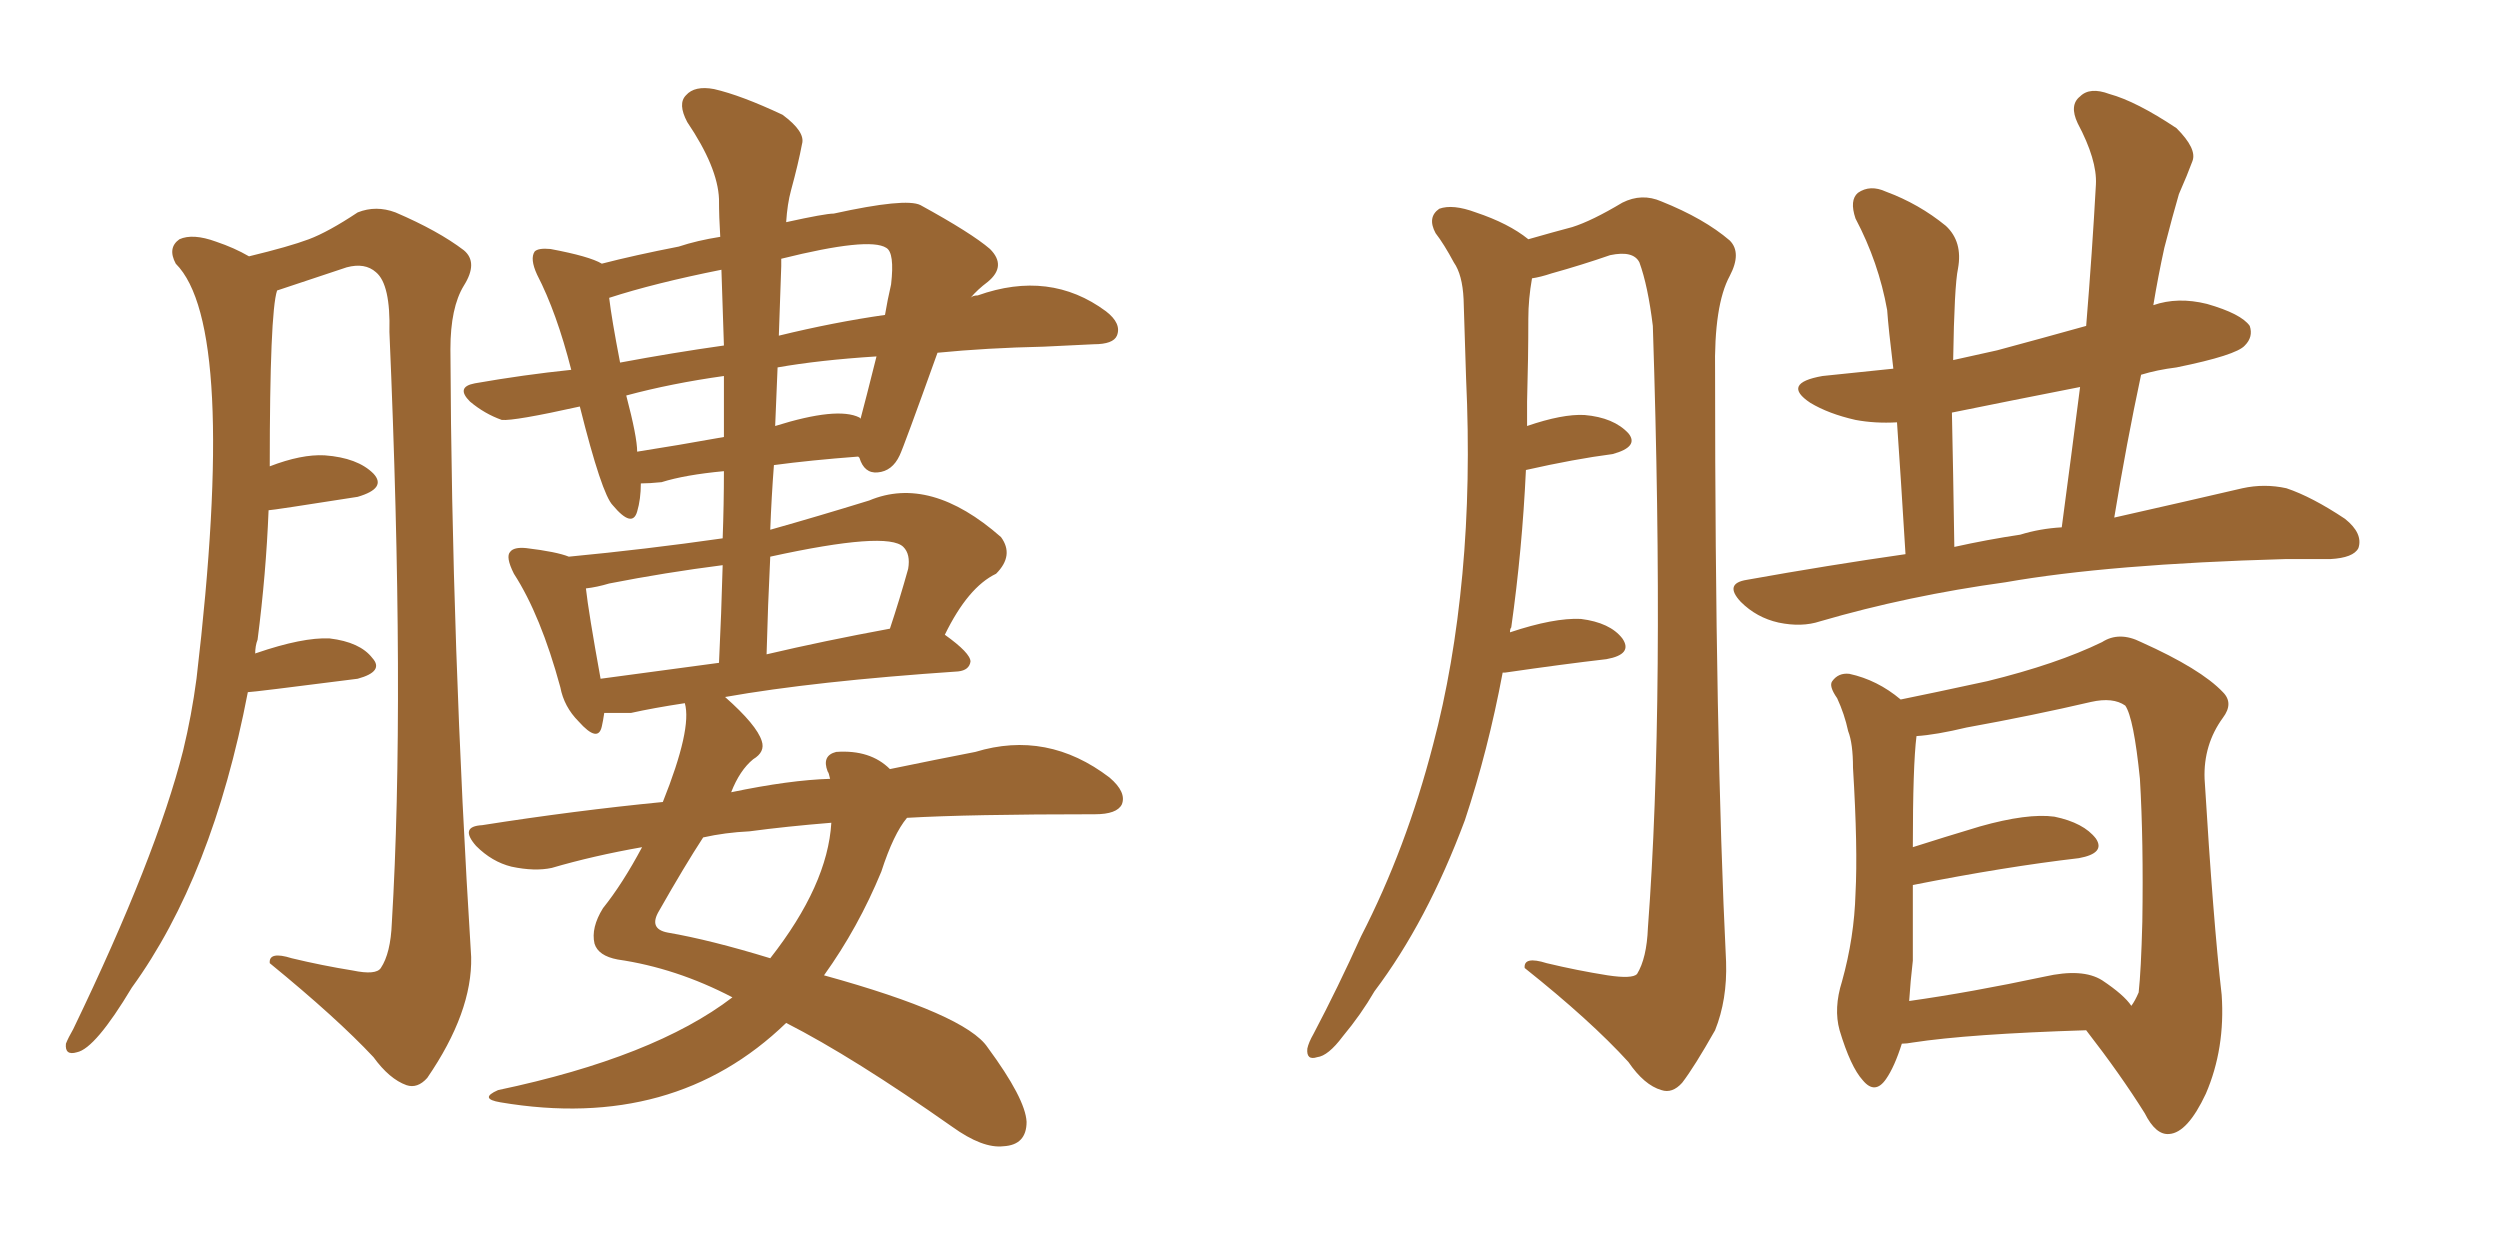<svg xmlns="http://www.w3.org/2000/svg" xmlns:xlink="http://www.w3.org/1999/xlink" width="300" height="150"><path fill="#996633" padding="10" d="M29.74 83.06L29.74 83.06Q25.49 105.18 15.82 118.51L15.82 118.51Q11.43 125.83 9.23 126.27L9.23 126.27Q7.76 126.71 7.91 125.24L7.91 125.24Q8.20 124.51 8.79 123.49L8.79 123.49Q18.75 102.83 21.97 90.09L21.97 90.09Q23.00 85.84 23.58 81.45L23.58 81.45Q28.56 39.11 21.09 31.64L21.09 31.64Q20.07 29.74 21.53 28.71L21.53 28.71Q23.14 27.98 25.93 29.00L25.93 29.00Q28.13 29.74 29.88 30.76L29.88 30.76Q34.72 29.59 37.06 28.71L37.06 28.71Q39.40 27.83 42.92 25.49L42.92 25.49Q45.12 24.61 47.46 25.49L47.46 25.49Q52.59 27.69 55.66 30.03L55.66 30.03Q57.42 31.49 55.66 34.28L55.66 34.28Q54.05 36.91 54.05 41.89L54.05 41.89Q54.20 77.49 56.54 114.84L56.54 114.84Q56.69 121.44 51.27 129.35L51.27 129.35Q50.10 130.66 48.78 130.22L48.78 130.22Q46.73 129.49 44.82 126.86L44.82 126.86Q40.43 122.17 32.37 115.58L32.37 115.58Q32.23 114.11 35.01 114.99L35.01 114.99Q38.67 115.87 42.33 116.46L42.33 116.46Q45.12 117.04 45.70 116.16L45.70 116.16Q46.88 114.40 47.02 110.74L47.02 110.74Q48.63 83.94 46.73 39.84L46.73 39.84Q46.88 34.13 45.12 32.67L45.12 32.67Q43.80 31.49 41.60 32.08L41.60 32.08Q37.21 33.54 33.25 34.86L33.25 34.86Q32.37 37.50 32.37 55.96L32.37 55.96Q36.18 54.49 38.96 54.64L38.96 54.64Q42.92 54.93 44.82 56.84L44.82 56.84Q46.44 58.59 42.92 59.62L42.92 59.62Q32.67 61.23 32.23 61.23L32.23 61.23Q31.93 68.85 30.91 76.76L30.91 76.76Q30.62 77.49 30.62 78.52L30.62 78.52Q30.62 78.37 30.76 78.37L30.76 78.37Q36.33 76.46 39.55 76.61L39.55 76.61Q43.21 77.05 44.68 78.96L44.68 78.96Q46.14 80.57 42.92 81.45L42.92 81.45Q30.32 83.06 29.74 83.06ZM108.84 98.14L108.84 98.14Q107.23 100.05 105.76 104.59L105.76 104.59Q102.98 111.33 98.88 117.04L98.88 117.04Q115.87 121.73 118.51 125.68L118.51 125.68Q123.05 131.84 123.19 134.62L123.19 134.62Q123.19 137.40 120.41 137.55L120.41 137.55Q117.92 137.84 114.26 135.21L114.26 135.21Q102.39 126.86 94.34 122.75L94.34 122.75Q80.86 135.79 60.06 132.28L60.06 132.28Q57.42 131.84 59.77 130.81L59.77 130.81Q78.52 126.86 87.89 119.68L87.89 119.68Q81.15 116.16 74.12 115.14L74.12 115.14Q71.78 114.70 71.34 113.23L71.34 113.23Q70.90 111.33 72.36 108.98L72.36 108.98Q74.71 106.05 77.05 101.66L77.05 101.66Q71.19 102.69 66.21 104.15L66.21 104.15Q64.16 104.59 61.38 104.00L61.38 104.00Q59.03 103.42 57.13 101.51L57.13 101.51Q55.08 99.17 57.86 99.02L57.86 99.02Q68.99 97.27 79.54 96.24L79.54 96.24Q83.06 87.45 82.18 84.38L82.18 84.38Q78.37 84.96 75.73 85.55L75.73 85.55Q73.83 85.55 72.51 85.55L72.51 85.55Q72.36 86.57 72.22 87.16L72.22 87.16Q71.78 89.21 69.43 86.57L69.43 86.57Q67.68 84.81 67.24 82.47L67.24 82.47Q64.89 73.83 61.67 68.85L61.67 68.85Q60.64 66.80 61.23 66.21L61.23 66.21Q61.67 65.63 63.13 65.77L63.13 65.77Q66.80 66.21 68.26 66.80L68.26 66.80Q77.49 65.92 86.72 64.60L86.72 64.60Q86.87 60.50 86.87 56.54L86.87 56.54Q82.18 56.98 79.39 57.86L79.39 57.86Q77.93 58.01 76.90 58.01L76.90 58.01Q76.90 59.91 76.46 61.38L76.46 61.38Q75.88 63.43 73.54 60.64L73.54 60.64Q72.22 59.33 69.58 48.78L69.58 48.78Q61.67 50.54 60.21 50.39L60.21 50.39Q58.15 49.66 56.40 48.19L56.40 48.19Q54.64 46.44 56.98 46.00L56.98 46.00Q62.84 44.97 68.55 44.38L68.55 44.38Q66.80 37.50 64.45 32.96L64.45 32.96Q63.57 31.05 64.16 30.18L64.16 30.18Q64.60 29.74 66.06 29.88L66.06 29.88Q70.75 30.76 72.22 31.64L72.22 31.64Q76.17 30.62 81.45 29.59L81.45 29.59Q83.64 28.86 86.43 28.42L86.43 28.42Q86.28 26.07 86.28 23.88L86.28 23.88Q86.13 20.07 82.47 14.65L82.47 14.65Q81.30 12.45 82.32 11.43L82.32 11.43Q83.35 10.25 85.69 10.69L85.69 10.69Q88.92 11.43 93.90 13.77L93.90 13.77Q96.68 15.82 96.24 17.29L96.24 17.29Q95.80 19.63 94.92 22.85L94.92 22.85Q94.48 24.46 94.34 26.66L94.34 26.66Q99.02 25.63 100.05 25.63L100.05 25.63Q108.69 23.73 110.45 24.61L110.45 24.61Q116.60 27.98 118.80 29.88L118.80 29.88Q120.85 31.93 118.51 33.84L118.51 33.84Q117.33 34.72 116.46 35.74L116.46 35.74Q116.75 35.45 117.33 35.45L117.33 35.45Q125.98 32.37 132.71 37.35L132.71 37.35Q134.62 38.82 134.03 40.28L134.03 40.28Q133.59 41.31 131.25 41.31L131.25 41.31Q128.47 41.46 125.24 41.60L125.24 41.60Q118.36 41.75 112.50 42.33L112.50 42.33Q108.40 53.76 107.96 54.64L107.96 54.64Q107.08 56.54 105.32 56.69L105.32 56.69Q103.71 56.84 103.13 54.93L103.13 54.93Q102.98 54.79 102.98 54.79L102.98 54.79Q97.27 55.22 92.87 55.81L92.87 55.81Q92.58 59.62 92.43 63.57L92.43 63.57Q98.14 61.96 104.30 60.06L104.30 60.06Q111.62 56.98 120.12 64.45L120.12 64.45Q121.73 66.65 119.53 68.85L119.53 68.85Q116.16 70.46 113.38 76.17L113.38 76.17Q116.46 78.37 116.46 79.39L116.46 79.39Q116.31 80.42 114.99 80.57L114.99 80.57Q97.71 81.74 87.01 83.64L87.01 83.64Q90.82 87.01 91.41 88.92L91.41 88.92Q91.85 90.23 90.38 91.11L90.38 91.11Q88.77 92.43 87.74 95.07L87.74 95.07Q94.78 93.60 99.61 93.46L99.61 93.46Q99.46 92.72 99.32 92.58L99.32 92.58Q98.58 90.67 100.34 90.23L100.34 90.23Q104.44 89.94 106.79 92.29L106.79 92.29Q112.50 91.11 117.04 90.23L117.04 90.23Q125.68 87.60 133.15 93.31L133.15 93.31Q135.21 95.07 134.62 96.53L134.62 96.53Q134.03 97.71 131.40 97.71L131.40 97.71Q116.31 97.71 108.84 98.14ZM89.94 99.76L89.94 99.76Q87.01 99.90 84.38 100.49L84.38 100.49Q82.18 103.86 79.10 109.28L79.10 109.28Q77.78 111.47 80.13 111.91L80.13 111.91Q85.25 112.79 92.43 114.99L92.43 114.99Q99.32 106.20 99.76 98.73L99.76 98.73Q94.34 99.17 89.94 99.76ZM86.28 79.54L86.28 79.54Q86.57 73.54 86.72 67.82L86.72 67.82Q79.83 68.70 73.10 70.02L73.10 70.02Q71.63 70.46 70.31 70.61L70.31 70.61Q70.61 73.39 72.07 81.45L72.07 81.45Q78.66 80.57 86.28 79.54ZM92.43 66.80L92.43 66.80Q92.14 72.66 91.99 78.52L91.99 78.52Q98.88 76.90 106.79 75.44L106.79 75.44Q107.96 71.92 108.98 68.26L108.98 68.26Q109.28 66.50 108.40 65.63L108.40 65.63Q106.49 63.72 92.43 66.80ZM86.87 52.44L86.87 52.44Q86.87 48.63 86.87 45.12L86.87 45.12Q80.57 46.00 75.15 47.46L75.15 47.46Q76.46 52.44 76.46 54.20L76.46 54.20Q81.15 53.47 86.87 52.44ZM93.31 44.09L93.31 44.09Q93.16 47.46 93.02 51.12L93.02 51.12Q100.49 48.78 103.13 50.10L103.13 50.10Q103.13 50.10 103.27 50.24L103.27 50.24Q103.86 48.05 105.18 42.77L105.18 42.77Q98.29 43.21 93.31 44.09ZM86.87 41.46L86.87 41.46Q86.72 36.77 86.57 32.37L86.57 32.37Q78.52 33.98 73.10 35.74L73.10 35.74Q73.39 38.23 74.41 43.51L74.41 43.51Q80.71 42.33 86.87 41.46ZM93.75 31.93L93.75 31.93L93.75 31.93Q93.60 36.18 93.46 40.28L93.46 40.28Q100.05 38.67 106.20 37.79L106.20 37.79Q106.49 36.04 106.93 34.13L106.93 34.13Q107.37 30.32 106.35 29.74L106.35 29.74Q104.30 28.42 93.75 31.05L93.75 31.05Q93.75 31.35 93.75 31.93ZM180.32 80.71L180.32 80.71Q178.56 90.09 175.78 98.44L175.78 98.44Q171.24 110.60 164.94 118.95L164.94 118.95Q163.33 121.73 161.13 124.37L161.13 124.37Q159.38 126.71 158.06 126.86L158.06 126.86Q156.74 127.29 156.88 125.83L156.88 125.83Q157.03 125.10 157.62 124.07L157.62 124.07Q160.55 118.51 163.33 112.35L163.33 112.35Q168.75 101.81 171.97 89.36L171.97 89.36Q174.46 79.98 175.49 68.85L175.49 68.85Q176.51 57.86 175.93 45.41L175.93 45.41Q175.78 40.28 175.63 35.89L175.63 35.89Q175.49 32.96 174.46 31.49L174.46 31.49Q173.29 29.30 172.27 27.98L172.27 27.98Q171.24 26.07 172.71 25.05L172.71 25.05Q174.32 24.46 177.10 25.49L177.10 25.49Q181.05 26.81 183.40 28.71L183.40 28.71Q186.47 27.83 188.67 27.25L188.67 27.25Q191.02 26.51 194.68 24.32L194.68 24.32Q197.02 23.14 199.37 24.17L199.37 24.17Q204.49 26.22 207.57 28.86L207.57 28.86Q209.03 30.32 207.57 33.11L207.57 33.11Q205.66 36.62 205.81 44.68L205.81 44.68Q205.81 88.48 207.13 115.43L207.13 115.43Q207.28 119.97 205.81 123.63L205.81 123.63Q203.32 128.03 201.86 129.93L201.86 129.93Q200.68 131.25 199.37 130.81L199.37 130.81Q197.31 130.22 195.41 127.44L195.41 127.44Q190.87 122.46 182.96 116.16L182.96 116.16Q182.81 114.70 185.60 115.58L185.60 115.58Q189.26 116.46 192.92 117.04L192.92 117.04Q195.85 117.48 196.44 116.89L196.44 116.89Q197.61 114.99 197.75 111.33L197.75 111.33Q199.80 84.08 198.34 39.11L198.34 39.11Q197.75 34.28 196.73 31.49L196.73 31.49Q196.00 30.03 193.21 30.62L193.21 30.62Q189.84 31.79 186.18 32.81L186.18 32.81Q184.86 33.25 183.84 33.40L183.84 33.40Q183.40 35.89 183.40 38.23L183.40 38.23Q183.40 42.92 183.25 48.19L183.25 48.19Q183.25 49.66 183.25 51.12L183.25 51.12Q187.50 49.66 190.14 49.80L190.14 49.80Q193.65 50.10 195.41 52.00L195.41 52.00Q196.73 53.61 193.51 54.49L193.51 54.49Q188.96 55.08 183.11 56.40L183.11 56.40Q182.67 65.92 181.35 75.29L181.35 75.29Q181.20 75.44 181.20 75.88L181.20 75.88Q186.47 74.12 189.70 74.27L189.70 74.27Q193.21 74.71 194.68 76.61L194.68 76.61Q196.00 78.52 192.77 79.10L192.77 79.10Q187.65 79.69 180.62 80.71L180.62 80.71Q180.47 80.71 180.32 80.71ZM228.66 66.50L228.66 66.50Q228.08 56.98 227.64 50.68L227.64 50.68Q225 50.83 222.66 50.39L222.66 50.39Q219.43 49.66 217.24 48.34L217.24 48.34Q213.72 46.00 218.70 45.12L218.70 45.12Q223.10 44.68 227.20 44.24L227.20 44.24Q226.61 39.40 226.46 37.21L226.46 37.21Q225.44 31.49 222.66 26.22L222.66 26.22Q221.92 24.02 222.95 23.14L222.95 23.14Q224.41 22.12 226.32 23.00L226.32 23.00Q230.27 24.46 233.50 27.10L233.50 27.10Q235.55 29.00 234.96 32.23L234.96 32.23Q234.52 34.28 234.38 43.21L234.38 43.21Q237.01 42.63 239.65 42.04L239.65 42.04Q245.07 40.58 250.34 39.11L250.34 39.11Q251.07 30.18 251.51 22.12L251.51 22.12Q251.66 19.19 249.32 14.79L249.32 14.79Q248.29 12.60 249.61 11.57L249.61 11.57Q250.78 10.40 253.13 11.28L253.13 11.28Q256.35 12.16 261.18 15.38L261.18 15.38Q263.67 17.87 263.09 19.34L263.09 19.34Q262.50 20.95 261.47 23.29L261.47 23.29Q260.74 25.78 259.72 29.74L259.72 29.74Q258.98 33.11 258.40 36.62L258.40 36.62Q261.33 35.60 264.84 36.47L264.84 36.47Q268.95 37.65 269.97 39.11L269.97 39.11Q270.41 40.43 269.38 41.46L269.38 41.46Q268.36 42.63 261.18 44.09L261.18 44.09Q258.84 44.38 256.93 44.97L256.93 44.97Q255.18 53.17 253.71 62.11L253.71 62.11Q262.79 60.06 269.09 58.59L269.09 58.59Q271.73 58.01 274.37 58.59L274.37 58.59Q277.44 59.62 281.40 62.26L281.40 62.26Q283.59 64.01 283.01 65.77L283.01 65.77Q282.42 66.94 279.64 67.09L279.64 67.09Q277.00 67.09 274.22 67.09L274.22 67.09Q253.13 67.68 240.67 69.87L240.67 69.87Q228.96 71.48 218.41 74.56L218.41 74.56Q216.21 75.29 213.43 74.71L213.43 74.71Q210.79 74.12 208.89 72.22L208.89 72.22Q206.84 70.02 209.62 69.58L209.62 69.58Q219.43 67.82 228.66 66.50ZM242.43 64.16L242.43 64.16Q244.78 63.43 247.41 63.28L247.41 63.28Q248.58 54.49 249.61 46.44L249.61 46.44Q241.41 48.05 234.23 49.51L234.23 49.51Q234.38 56.40 234.52 65.63L234.52 65.63Q238.48 64.75 242.43 64.16ZM228.22 125.24L228.22 125.24Q227.34 128.03 226.32 129.49L226.32 129.49Q225 131.40 223.54 129.64L223.54 129.64Q222.07 128.03 220.75 123.63L220.75 123.63Q220.02 121.00 221.04 117.77L221.04 117.77Q222.51 112.50 222.66 107.23L222.66 107.23Q222.95 101.81 222.36 92.14L222.36 92.14Q222.36 89.21 221.78 87.74L221.78 87.74Q221.34 85.69 220.46 83.79L220.46 83.79Q219.43 82.32 219.87 81.74L219.87 81.74Q220.61 80.71 221.92 80.86L221.92 80.86Q225.29 81.59 228.08 83.94L228.08 83.94Q231.74 83.20 238.48 81.74L238.48 81.74Q246.83 79.69 252.25 77.05L252.25 77.05Q254.30 75.73 256.93 77.05L256.93 77.05Q264.11 80.27 266.75 83.06L266.75 83.06Q268.07 84.38 266.75 86.13L266.75 86.13Q264.40 89.36 264.55 93.46L264.55 93.46Q265.58 110.45 266.60 119.38L266.60 119.38Q267.04 125.83 264.70 131.25L264.70 131.25Q262.50 135.94 260.30 136.08L260.30 136.08Q258.69 136.23 257.37 133.59L257.37 133.59Q254.44 128.91 250.34 123.63L250.34 123.63Q236.28 124.07 229.54 125.10L229.54 125.10Q228.81 125.24 228.22 125.24ZM252.25 117.63L252.25 117.63Q254.88 119.38 255.76 120.70L255.76 120.70Q256.20 120.12 256.64 119.09L256.64 119.09Q256.93 116.46 257.08 110.60L257.08 110.60Q257.23 100.93 256.79 93.46L256.79 93.46Q256.05 86.13 255.03 84.67L255.03 84.67Q253.56 83.64 250.93 84.23L250.93 84.23Q244.04 85.84 235.99 87.30L235.99 87.30Q232.32 88.18 229.98 88.33L229.98 88.33Q229.54 91.85 229.54 101.66L229.54 101.66Q233.20 100.49 237.60 99.17L237.60 99.17Q243.31 97.56 246.53 98.00L246.53 98.00Q250.05 98.73 251.51 100.63L251.51 100.63Q252.69 102.39 249.46 102.98L249.46 102.98Q240.67 104.00 229.54 106.20L229.54 106.20Q229.54 110.74 229.54 115.28L229.54 115.28Q229.25 117.77 229.10 120.12L229.10 120.12Q236.43 119.09 245.36 117.19L245.36 117.19Q249.90 116.16 252.25 117.63Z"/></svg>